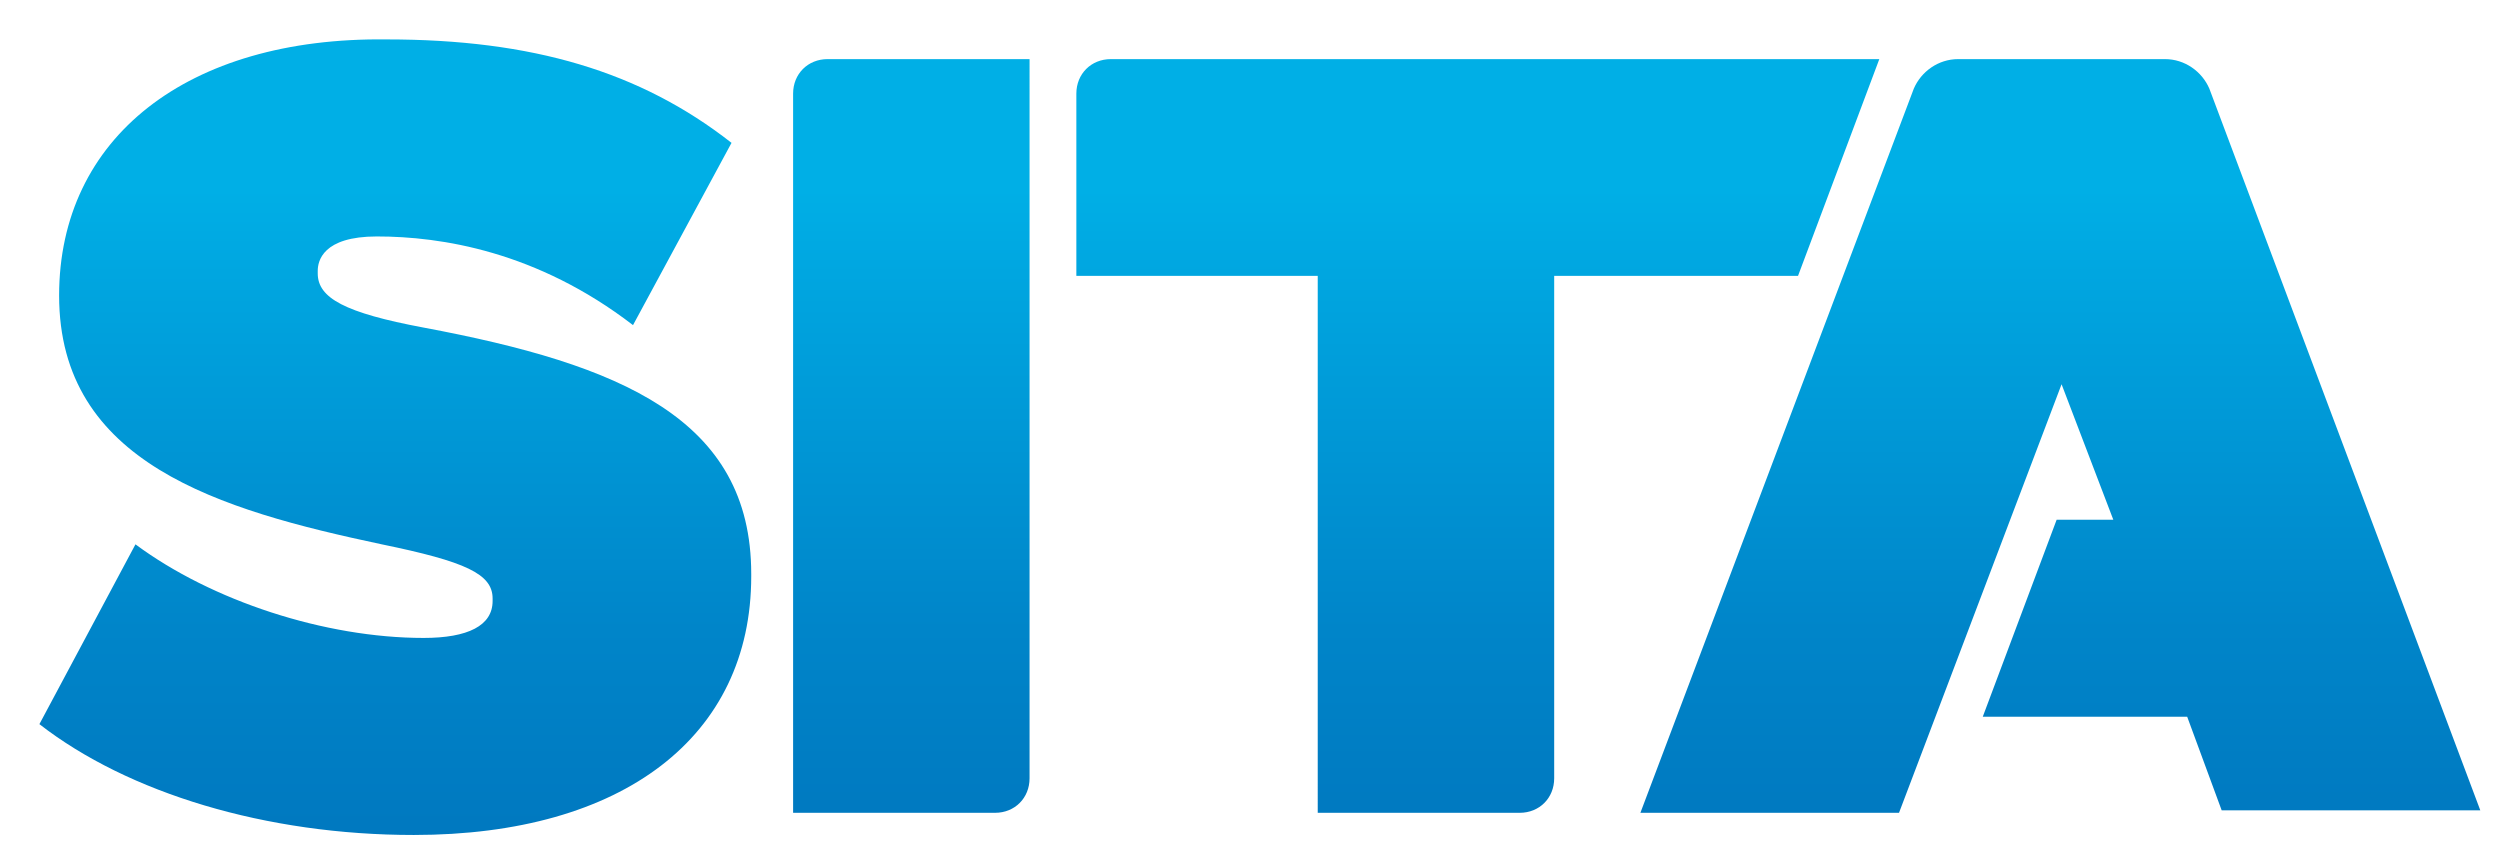 <?xml version="1.0" encoding="utf-8"?>
<!-- Generator: Adobe Illustrator 21.0.0, SVG Export Plug-In . SVG Version: 6.00 Build 0)  -->
<svg version="1.1" id="Layer_1" xmlns="http://www.w3.org/2000/svg" xmlns:xlink="http://www.w3.org/1999/xlink" x="0px" y="0px"
	 viewBox="0 0 101.5 34.7" style="enable-background:new 0 0 101.5 34.7;" xml:space="preserve">
<style type="text/css">
	.st0{fill:url(#SVGID_1_);}
	.st1{fill:url(#SVGID_2_);}
	.st2{fill:url(#SVGID_3_);}
	.st3{fill:url(#SVGID_4_);}
</style>
<linearGradient id="SVGID_1_" gradientUnits="userSpaceOnUse" x1="37.026" y1="3.109" x2="37.026" y2="33.481">
	<stop  offset="0" style="stop-color:#00AFE6"/>
	<stop  offset="0.15" style="stop-color:#00AFE6"/>
	<stop  offset="0.264" style="stop-color:#00A6E0"/>
	<stop  offset="0.739" style="stop-color:#0085C9"/>
	<stop  offset="1" style="stop-color:#0079C0"/>
	<stop  offset="1" style="stop-color:#0079C0"/>
</linearGradient>
<path class="st0" d="M33.6,2.4c-0.8,0-1.4,0.6-1.4,1.4V33h8.2c0.8,0,1.4-0.6,1.4-1.4V2.4H33.6z"/>
<linearGradient id="SVGID_2_" gradientUnits="userSpaceOnUse" x1="59.94" y1="3.109" x2="59.94" y2="33.481">
	<stop  offset="0" style="stop-color:#00AFE6"/>
	<stop  offset="0.15" style="stop-color:#00AFE6"/>
	<stop  offset="0.264" style="stop-color:#00A6E0"/>
	<stop  offset="0.739" style="stop-color:#0085C9"/>
	<stop  offset="1" style="stop-color:#0079C0"/>
	<stop  offset="1" style="stop-color:#0079C0"/>
</linearGradient>
<path class="st1" d="M45.1,2.4c-0.8,0-1.4,0.6-1.4,1.4v7.4h9.8l0,0V33h8.2c0.8,0,1.4-0.6,1.4-1.4V11.2h9.9l3.3-8.8H45.1z"/>
<linearGradient id="SVGID_3_" gradientUnits="userSpaceOnUse" x1="15.992" y1="3.109" x2="15.992" y2="33.481">
	<stop  offset="0" style="stop-color:#00AFE6"/>
	<stop  offset="0.15" style="stop-color:#00AFE6"/>
	<stop  offset="0.264" style="stop-color:#00A6E0"/>
	<stop  offset="0.739" style="stop-color:#0085C9"/>
	<stop  offset="1" style="stop-color:#0079C0"/>
	<stop  offset="1" style="stop-color:#0079C0"/>
</linearGradient>
<path class="st2" d="M2.4,12L2.4,12c0,6.8,6.5,8.7,13.1,10.1c3.4,0.7,4.5,1.2,4.5,2.2v0.1c0,1-1,1.5-2.8,1.5c-4,0-8.6-1.5-11.7-3.8
	l-3.9,7.3c3.6,2.8,9.2,4.5,15.2,4.5c8.5,0,13.7-4,13.7-10.5v-0.1c0-6.3-5.3-8.5-13.3-10c-3.2-0.6-4.3-1.2-4.3-2.2V11
	c0-0.4,0.2-1.4,2.4-1.4c2.6,0,6.5,0.6,10.4,3.6l4-7.4c-3.7-2.9-8.1-4.2-14-4.2C7.6,1.5,2.4,5.6,2.4,12"/>
<linearGradient id="SVGID_4_" gradientUnits="userSpaceOnUse" x1="83.678" y1="3.109" x2="83.678" y2="33.481">
	<stop  offset="0" style="stop-color:#00AFE6"/>
	<stop  offset="0.15" style="stop-color:#00AFE6"/>
	<stop  offset="0.264" style="stop-color:#00A6E0"/>
	<stop  offset="0.739" style="stop-color:#0085C9"/>
	<stop  offset="1" style="stop-color:#0079C0"/>
	<stop  offset="1" style="stop-color:#0079C0"/>
</linearGradient>
<path class="st3" d="M79.5,2.4c-0.8,0-1.5,0.5-1.8,1.2L66.6,33h10.5l6.6-17.4l2.1,5.5h-2.3l-3,8h8.3l1.4,3.8h10.5L89.7,3.6
	c-0.3-0.7-1-1.2-1.8-1.2H79.5z"/>
</svg>
